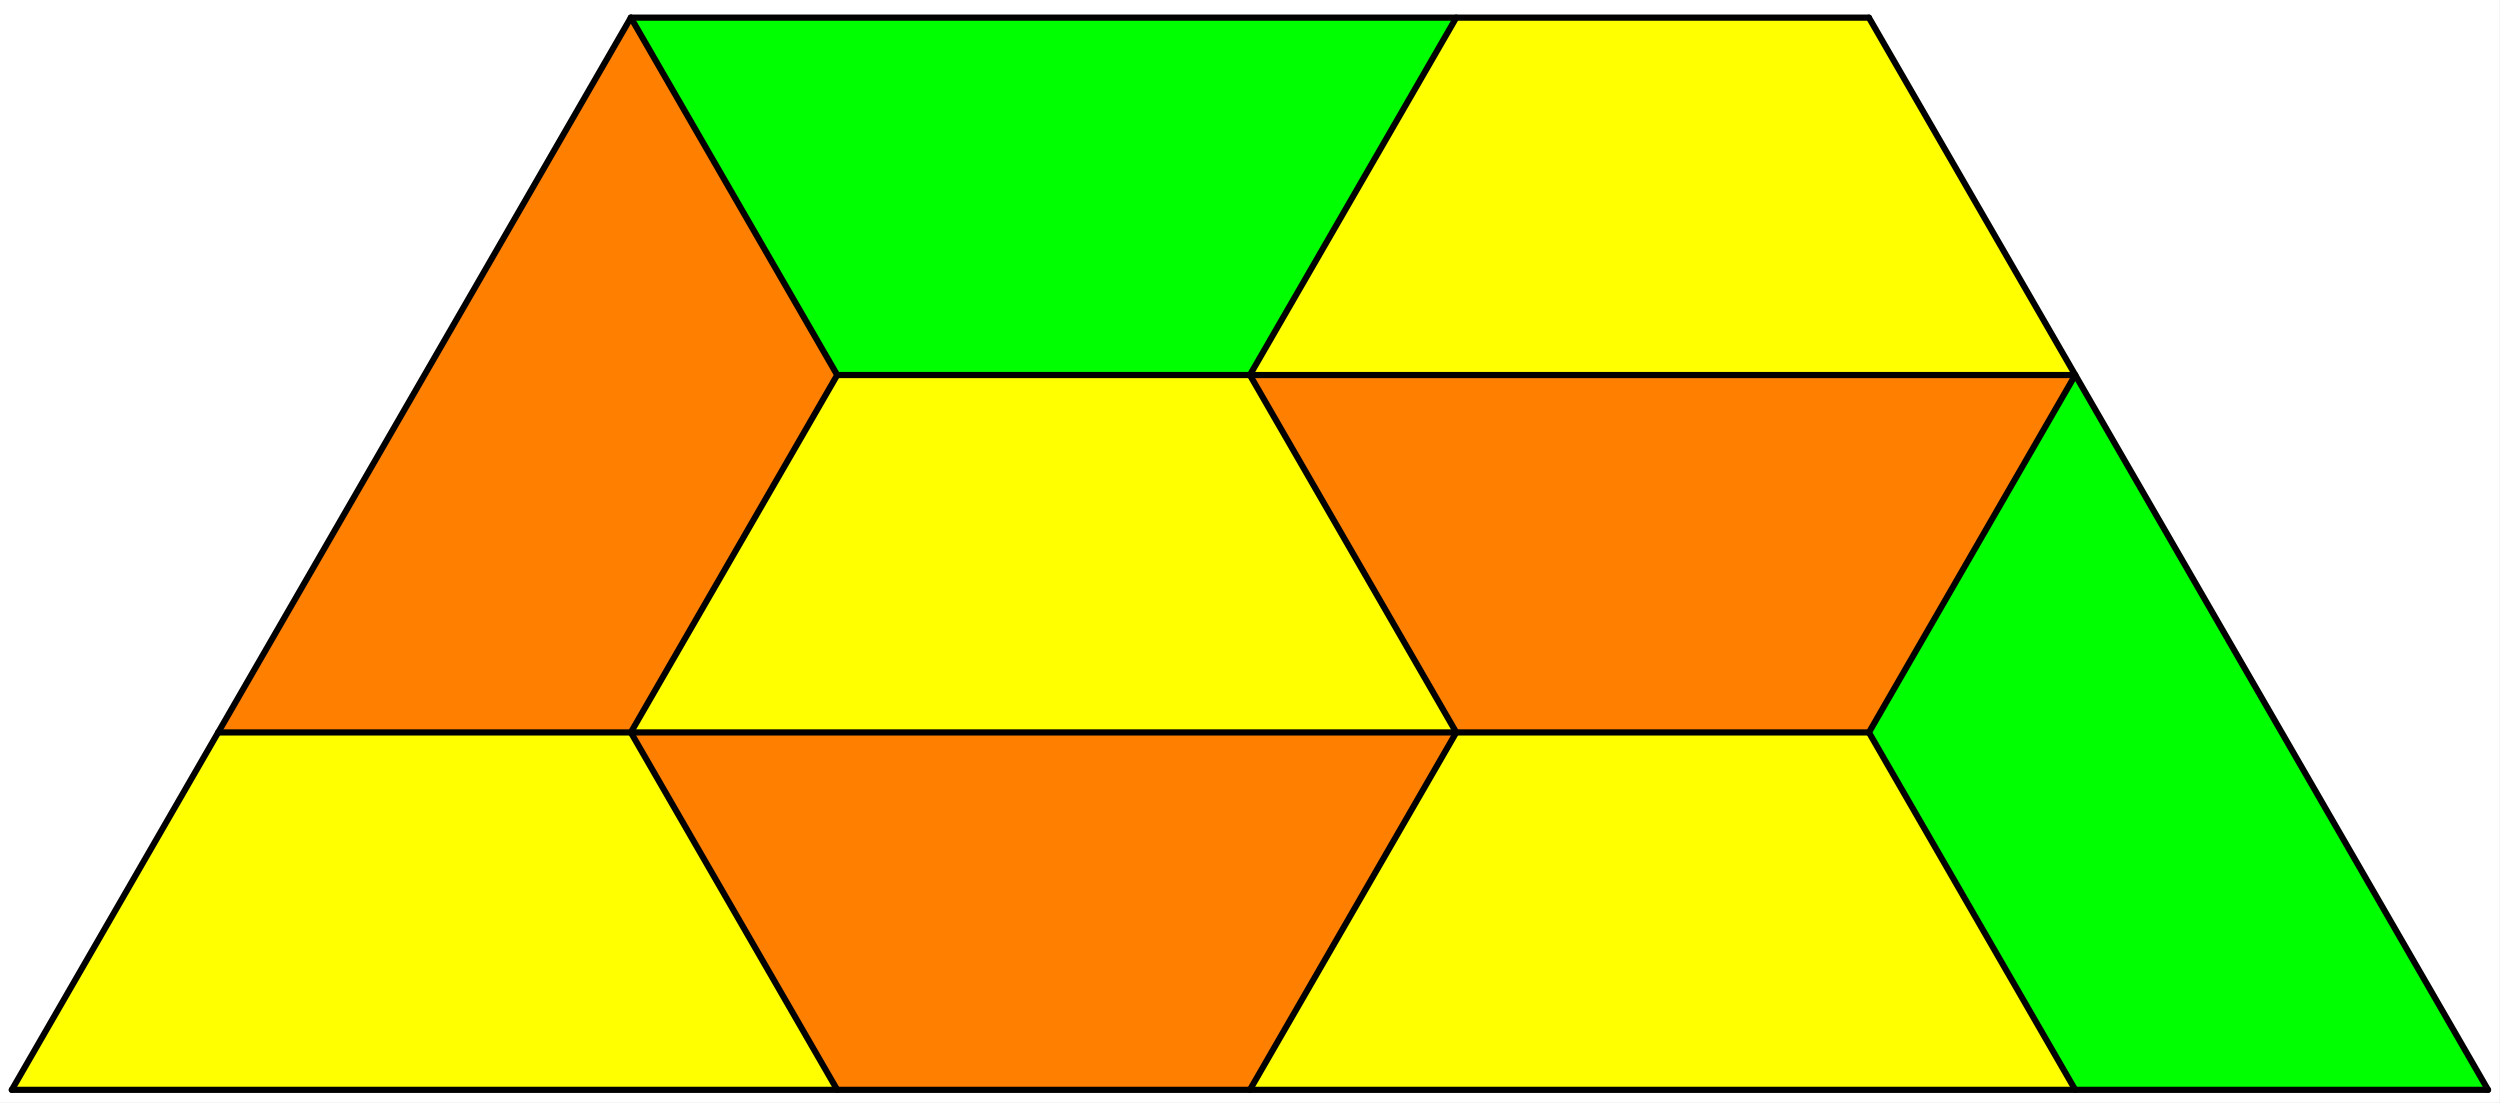 <?xml version="1.0" encoding="ISO-8859-1" standalone="no"?>

<svg 
     version="1.1"
     baseProfile="full"
     xmlns="http://www.w3.org/2000/svg"
     xmlns:xlink="http://www.w3.org/1999/xlink"
     xmlns:ev="http://www.w3.org/2001/xml-events"
     x="0px"
     y="0px"
     width="3434px"
     height="1515px"
     viewBox="0 0 3434 1515"
     >
<rect x="0" y="0" width="3434" height="1515" fill="#333333" stroke="none"/>
<title>

</title>
<g stroke-linejoin="miter" stroke-dashoffset="0" stroke-dasharray="none" stroke-width="1" stroke-miterlimit="10.000" stroke-linecap="square">
<g transform="matrix(2.817, 0, 0, 2.817, -39.442, -50.711)">
<clipPath id="clip1">
  <path d="M 14.000 18.000 L 14.000 556.00 L 1233.0 556.00 L 1233.0 18.000 z"/>
</clipPath>
<g clip-path="url(#clip1)">
<g fill-opacity="1" fill-rule="nonzero" stroke="none" fill="#ffffff">
  <path d="M 0 0 L 1366.0 0 L 1366.0 583.00 L 0 583.00 L 0 0 z"/>
</g> <!-- drawing style -->
</g> <!-- clip1 -->
</g> <!-- transform -->
<g id="misc">
</g><!-- misc -->
<g id="layer0">
<g transform="matrix(2.817, 0, 0, 2.817, -39.442, -50.711)">
<clipPath id="clip2">
  <path d="M 14.000 18.000 L 14.000 556.00 L 1233.0 556.00 L 1233.0 18.000 z"/>
</clipPath>
<g clip-path="url(#clip2)">
<g fill-opacity="1" fill-rule="evenodd" stroke="none" fill="#00ff00">
  <path d="M 321.61 26.597 L 422.23 200.87 L 623.46 200.87 L 724.08 26.597 z"/>
</g> <!-- drawing style -->
</g> <!-- clip2 -->
</g> <!-- transform -->
<g transform="matrix(2.817, 0, 0, 2.817, -39.442, -50.711)">
<clipPath id="clip3">
  <path d="M 14.000 18.000 L 14.000 556.00 L 1233.0 556.00 L 1233.0 18.000 z"/>
</clipPath>
<g clip-path="url(#clip3)">
<g fill-opacity="1" fill-rule="evenodd" stroke="none" fill="#ffff00">
  <path d="M 623.46 200.87 L 1025.9 200.87 L 925.31 26.597 L 724.08 26.597 z"/>
</g> <!-- drawing style -->
</g> <!-- clip3 -->
</g> <!-- transform -->
<g transform="matrix(2.817, 0, 0, 2.817, -39.442, -50.711)">
<clipPath id="clip4">
  <path d="M 14.000 18.000 L 14.000 556.00 L 1233.0 556.00 L 1233.0 18.000 z"/>
</clipPath>
<g clip-path="url(#clip4)">
<g fill-opacity="1" fill-rule="evenodd" stroke="none" fill="#ff7f00">
  <path d="M 120.37 375.14 L 321.61 375.14 L 422.23 200.87 L 321.61 26.597 z"/>
</g> <!-- drawing style -->
</g> <!-- clip4 -->
</g> <!-- transform -->
<g transform="matrix(2.817, 0, 0, 2.817, -39.442, -50.711)">
<clipPath id="clip5">
  <path d="M 14.000 18.000 L 14.000 556.00 L 1233.0 556.00 L 1233.0 18.000 z"/>
</clipPath>
<g clip-path="url(#clip5)">
<g fill-opacity="1" fill-rule="evenodd" stroke="none" fill="#ffff00">
  <path d="M 321.61 375.14 L 724.08 375.14 L 623.46 200.87 L 422.23 200.87 z"/>
</g> <!-- drawing style -->
</g> <!-- clip5 -->
</g> <!-- transform -->
<g transform="matrix(2.817, 0, 0, 2.817, -39.442, -50.711)">
<clipPath id="clip6">
  <path d="M 14.000 18.000 L 14.000 556.00 L 1233.0 556.00 L 1233.0 18.000 z"/>
</clipPath>
<g clip-path="url(#clip6)">
<g fill-opacity="1" fill-rule="evenodd" stroke="none" fill="#ff7f00">
  <path d="M 724.08 375.14 L 925.31 375.14 L 1025.9 200.87 L 623.46 200.87 z"/>
</g> <!-- drawing style -->
</g> <!-- clip6 -->
</g> <!-- transform -->
<g transform="matrix(2.817, 0, 0, 2.817, -39.442, -50.711)">
<clipPath id="clip7">
  <path d="M 14.000 18.000 L 14.000 556.00 L 1233.0 556.00 L 1233.0 18.000 z"/>
</clipPath>
<g clip-path="url(#clip7)">
<g fill-opacity="1" fill-rule="evenodd" stroke="none" fill="#ffff00">
  <path d="M 19.758 549.42 L 422.23 549.42 L 321.61 375.14 L 120.37 375.14 z"/>
</g> <!-- drawing style -->
</g> <!-- clip7 -->
</g> <!-- transform -->
<g transform="matrix(2.817, 0, 0, 2.817, -39.442, -50.711)">
<clipPath id="clip8">
  <path d="M 14.000 18.000 L 14.000 556.00 L 1233.0 556.00 L 1233.0 18.000 z"/>
</clipPath>
<g clip-path="url(#clip8)">
<g fill-opacity="1" fill-rule="evenodd" stroke="none" fill="#ff7f00">
  <path d="M 422.23 549.42 L 623.46 549.42 L 724.08 375.14 L 321.61 375.14 z"/>
</g> <!-- drawing style -->
</g> <!-- clip8 -->
</g> <!-- transform -->
<g transform="matrix(2.817, 0, 0, 2.817, -39.442, -50.711)">
<clipPath id="clip9">
  <path d="M 14.000 18.000 L 14.000 556.00 L 1233.0 556.00 L 1233.0 18.000 z"/>
</clipPath>
<g clip-path="url(#clip9)">
<g fill-opacity="1" fill-rule="evenodd" stroke="none" fill="#ffff00">
  <path d="M 623.46 549.42 L 1025.9 549.42 L 925.31 375.14 L 724.08 375.14 z"/>
</g> <!-- drawing style -->
</g> <!-- clip9 -->
</g> <!-- transform -->
<g transform="matrix(2.817, 0, 0, 2.817, -39.442, -50.711)">
<clipPath id="clip10">
  <path d="M 14.000 18.000 L 14.000 556.00 L 1233.0 556.00 L 1233.0 18.000 z"/>
</clipPath>
<g clip-path="url(#clip10)">
<g fill-opacity="1" fill-rule="evenodd" stroke="none" fill="#00ff00">
  <path d="M 1025.9 549.42 L 1227.2 549.42 L 1025.9 200.87 L 925.31 375.14 z"/>
</g> <!-- drawing style -->
</g> <!-- clip10 -->
</g> <!-- transform -->
<g transform="matrix(2.817, 0, 0, 2.817, -39.442, -50.711)">
<clipPath id="clip11">
  <path d="M 14.000 18.000 L 14.000 556.00 L 1233.0 556.00 L 1233.0 18.000 z"/>
</clipPath>
<g clip-path="url(#clip11)">
<g stroke-linejoin="round" stroke-width="2" stroke-linecap="round" fill="none" stroke-opacity=".392" stroke="#00ff00">
  <path d="M 1025.9 549.42 L 1227.2 549.42 L 1025.9 200.87 L 925.31 375.14 z"/>
</g> <!-- drawing style -->
</g> <!-- clip11 -->
</g> <!-- transform -->
<g transform="matrix(2.817, 0, 0, 2.817, -39.442, -50.711)">
<clipPath id="clip12">
  <path d="M 14.000 18.000 L 14.000 556.00 L 1233.0 556.00 L 1233.0 18.000 z"/>
</clipPath>
<g clip-path="url(#clip12)">
<g stroke-linejoin="round" stroke-width="3" stroke-linecap="round" fill="none" stroke-opacity="1" stroke="#000000">
  <path d="M 19.758 549.42 L 1227.2 549.42"/>
</g> <!-- drawing style -->
</g> <!-- clip12 -->
</g> <!-- transform -->
<g transform="matrix(2.817, 0, 0, 2.817, -39.442, -50.711)">
<clipPath id="clip13">
  <path d="M 14.000 18.000 L 14.000 556.00 L 1233.0 556.00 L 1233.0 18.000 z"/>
</clipPath>
<g clip-path="url(#clip13)">
<g stroke-linejoin="round" stroke-width="3" stroke-linecap="round" fill="none" stroke-opacity="1" stroke="#000000">
  <path d="M 1227.2 549.42 L 925.31 26.597"/>
</g> <!-- drawing style -->
</g> <!-- clip13 -->
</g> <!-- transform -->
<g transform="matrix(2.817, 0, 0, 2.817, -39.442, -50.711)">
<clipPath id="clip14">
  <path d="M 14.000 18.000 L 14.000 556.00 L 1233.0 556.00 L 1233.0 18.000 z"/>
</clipPath>
<g clip-path="url(#clip14)">
<g stroke-linejoin="round" stroke-width="3" stroke-linecap="round" fill="none" stroke-opacity="1" stroke="#000000">
  <path d="M 925.31 26.597 L 321.61 26.597"/>
</g> <!-- drawing style -->
</g> <!-- clip14 -->
</g> <!-- transform -->
<g transform="matrix(2.817, 0, 0, 2.817, -39.442, -50.711)">
<clipPath id="clip15">
  <path d="M 14.000 18.000 L 14.000 556.00 L 1233.0 556.00 L 1233.0 18.000 z"/>
</clipPath>
<g clip-path="url(#clip15)">
<g stroke-linejoin="round" stroke-width="3" stroke-linecap="round" fill="none" stroke-opacity="1" stroke="#000000">
  <path d="M 321.61 26.597 L 19.758 549.42"/>
</g> <!-- drawing style -->
</g> <!-- clip15 -->
</g> <!-- transform -->
<g transform="matrix(2.817, 0, 0, 2.817, -39.442, -50.711)">
<clipPath id="clip16">
  <path d="M 14.000 18.000 L 14.000 556.00 L 1233.0 556.00 L 1233.0 18.000 z"/>
</clipPath>
<g clip-path="url(#clip16)">
<g stroke-linejoin="round" stroke-width="3" stroke-linecap="round" fill="none" stroke-opacity="1" stroke="#000000">
  <path d="M 321.61 375.14 L 422.23 549.42"/>
</g> <!-- drawing style -->
</g> <!-- clip16 -->
</g> <!-- transform -->
<g transform="matrix(2.817, 0, 0, 2.817, -39.442, -50.711)">
<clipPath id="clip17">
  <path d="M 14.000 18.000 L 14.000 556.00 L 1233.0 556.00 L 1233.0 18.000 z"/>
</clipPath>
<g clip-path="url(#clip17)">
<g stroke-linejoin="round" stroke-width="3" stroke-linecap="round" fill="none" stroke-opacity="1" stroke="#000000">
  <path d="M 321.61 26.597 L 422.23 200.87"/>
</g> <!-- drawing style -->
</g> <!-- clip17 -->
</g> <!-- transform -->
<g transform="matrix(2.817, 0, 0, 2.817, -39.442, -50.711)">
<clipPath id="clip18">
  <path d="M 14.000 18.000 L 14.000 556.00 L 1233.0 556.00 L 1233.0 18.000 z"/>
</clipPath>
<g clip-path="url(#clip18)">
<g stroke-linejoin="round" stroke-width="3" stroke-linecap="round" fill="none" stroke-opacity="1" stroke="#000000">
  <path d="M 623.46 200.87 L 724.08 26.597"/>
</g> <!-- drawing style -->
</g> <!-- clip18 -->
</g> <!-- transform -->
<g transform="matrix(2.817, 0, 0, 2.817, -39.442, -50.711)">
<clipPath id="clip19">
  <path d="M 14.000 18.000 L 14.000 556.00 L 1233.0 556.00 L 1233.0 18.000 z"/>
</clipPath>
<g clip-path="url(#clip19)">
<g stroke-linejoin="round" stroke-width="3" stroke-linecap="round" fill="none" stroke-opacity="1" stroke="#000000">
  <path d="M 422.23 200.87 L 321.61 375.14"/>
</g> <!-- drawing style -->
</g> <!-- clip19 -->
</g> <!-- transform -->
<g transform="matrix(2.817, 0, 0, 2.817, -39.442, -50.711)">
<clipPath id="clip20">
  <path d="M 14.000 18.000 L 14.000 556.00 L 1233.0 556.00 L 1233.0 18.000 z"/>
</clipPath>
<g clip-path="url(#clip20)">
<g stroke-linejoin="round" stroke-width="3" stroke-linecap="round" fill="none" stroke-opacity="1" stroke="#000000">
  <path d="M 623.46 549.42 L 724.08 375.14"/>
</g> <!-- drawing style -->
</g> <!-- clip20 -->
</g> <!-- transform -->
<g transform="matrix(2.817, 0, 0, 2.817, -39.442, -50.711)">
<clipPath id="clip21">
  <path d="M 14.000 18.000 L 14.000 556.00 L 1233.0 556.00 L 1233.0 18.000 z"/>
</clipPath>
<g clip-path="url(#clip21)">
<g stroke-linejoin="round" stroke-width="3" stroke-linecap="round" fill="none" stroke-opacity="1" stroke="#000000">
  <path d="M 925.31 375.14 L 1025.9 549.42"/>
</g> <!-- drawing style -->
</g> <!-- clip21 -->
</g> <!-- transform -->
<g transform="matrix(2.817, 0, 0, 2.817, -39.442, -50.711)">
<clipPath id="clip22">
  <path d="M 14.000 18.000 L 14.000 556.00 L 1233.0 556.00 L 1233.0 18.000 z"/>
</clipPath>
<g clip-path="url(#clip22)">
<g stroke-linejoin="round" stroke-width="3" stroke-linecap="round" fill="none" stroke-opacity="1" stroke="#000000">
  <path d="M 925.31 375.14 L 1025.9 200.87"/>
</g> <!-- drawing style -->
</g> <!-- clip22 -->
</g> <!-- transform -->
<g transform="matrix(2.817, 0, 0, 2.817, -39.442, -50.711)">
<clipPath id="clip23">
  <path d="M 14.000 18.000 L 14.000 556.00 L 1233.0 556.00 L 1233.0 18.000 z"/>
</clipPath>
<g clip-path="url(#clip23)">
<g stroke-linejoin="round" stroke-width="3" stroke-linecap="round" fill="none" stroke-opacity="1" stroke="#000000">
  <path d="M 623.46 200.87 L 724.08 375.14"/>
</g> <!-- drawing style -->
</g> <!-- clip23 -->
</g> <!-- transform -->
<g transform="matrix(2.817, 0, 0, 2.817, -39.442, -50.711)">
<clipPath id="clip24">
  <path d="M 14.000 18.000 L 14.000 556.00 L 1233.0 556.00 L 1233.0 18.000 z"/>
</clipPath>
<g clip-path="url(#clip24)">
<g stroke-linejoin="round" stroke-width="3" stroke-linecap="round" fill="none" stroke-opacity="1" stroke="#000000">
  <path d="M 422.23 200.87 L 1025.9 200.87"/>
</g> <!-- drawing style -->
</g> <!-- clip24 -->
</g> <!-- transform -->
<g transform="matrix(2.817, 0, 0, 2.817, -39.442, -50.711)">
<clipPath id="clip25">
  <path d="M 14.000 18.000 L 14.000 556.00 L 1233.0 556.00 L 1233.0 18.000 z"/>
</clipPath>
<g clip-path="url(#clip25)">
<g stroke-linejoin="round" stroke-width="3" stroke-linecap="round" fill="none" stroke-opacity="1" stroke="#000000">
  <path d="M 120.37 375.14 L 925.31 375.14"/>
</g> <!-- drawing style -->
</g> <!-- clip25 -->
</g> <!-- transform -->
</g><!-- layer0 -->
</g> <!-- default stroke -->
</svg> <!-- bounding box -->
